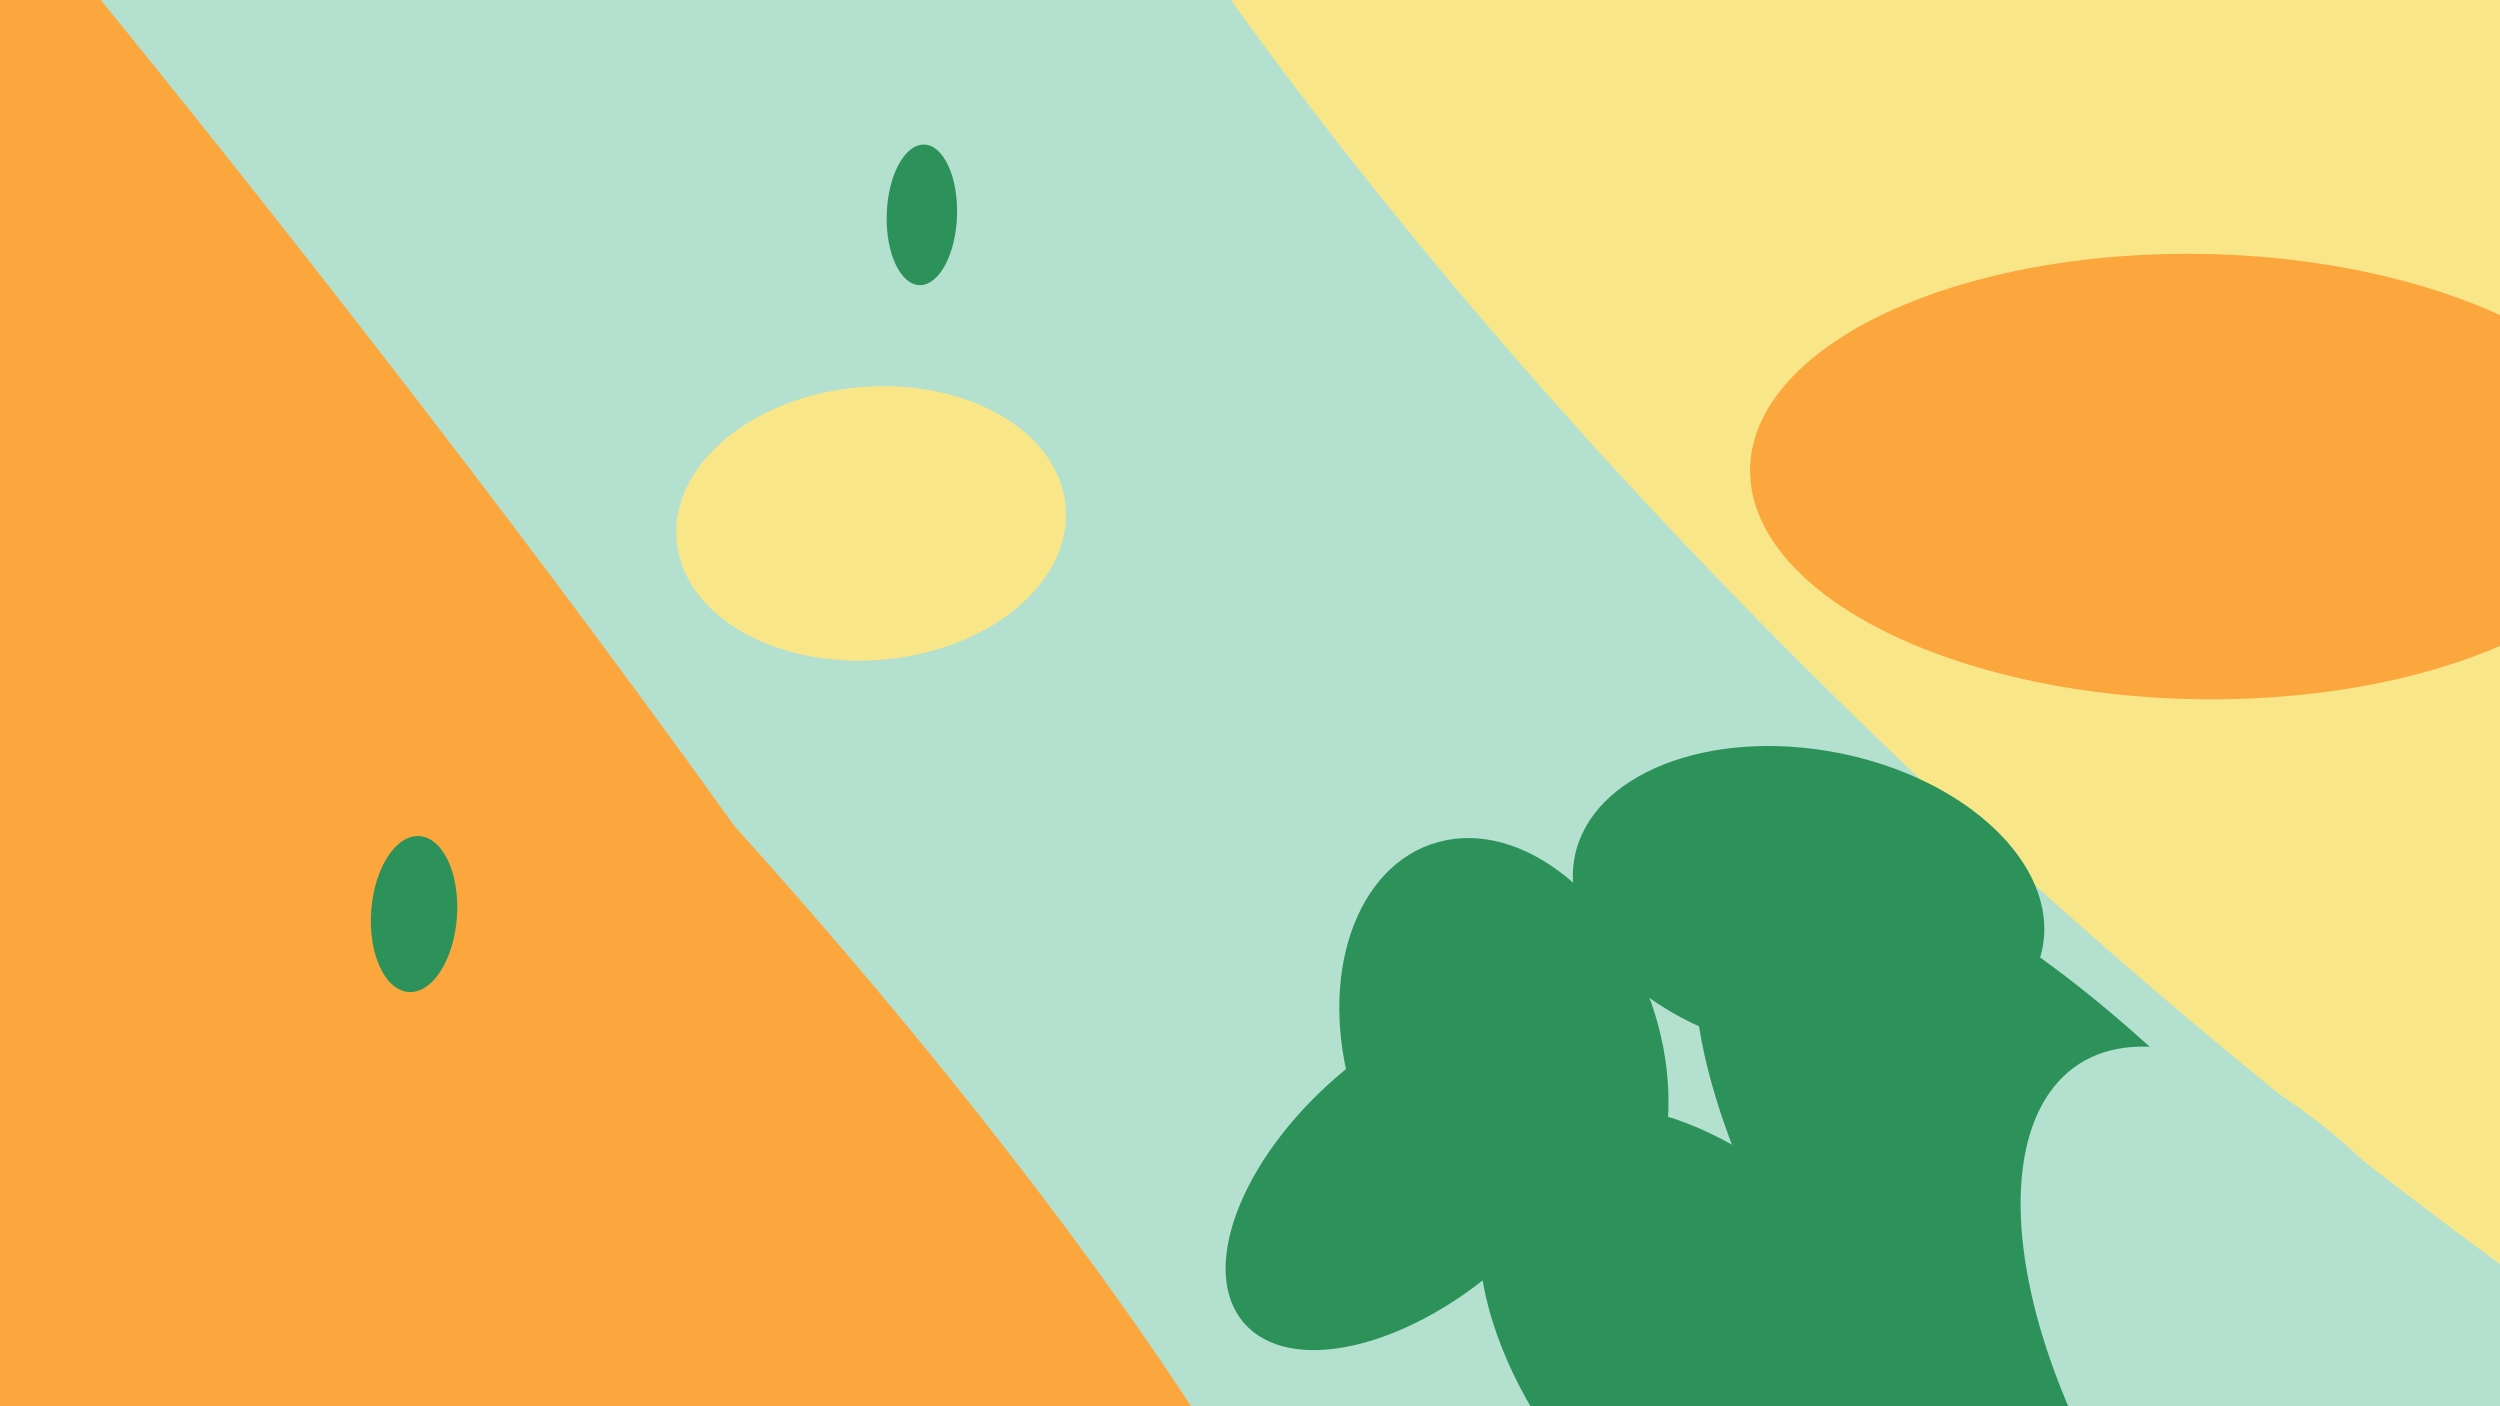 <svg xmlns="http://www.w3.org/2000/svg" width="640px" height="360px">
  <rect width="640" height="360" fill="rgb(179,224,207)"/>
  <ellipse cx="623" cy="76" rx="180" ry="539" transform="rotate(133,623,76)" fill="rgb(249,230,137)"/>
  <ellipse cx="236" cy="55" rx="18" ry="9" transform="rotate(92,236,55)" fill="rgb(44,146,90)"/>
  <ellipse cx="550" cy="355" rx="169" ry="60" transform="rotate(51,550,355)" fill="rgb(44,146,90)"/>
  <ellipse cx="563" cy="122" rx="115" ry="57" transform="rotate(1,563,122)" fill="rgb(251,167,62)"/>
  <ellipse cx="223" cy="134" rx="35" ry="50" transform="rotate(85,223,134)" fill="rgb(249,230,137)"/>
  <ellipse cx="363" cy="300" rx="32" ry="59" transform="rotate(49,363,300)" fill="rgb(44,146,90)"/>
  <ellipse cx="178" cy="259" rx="39" ry="244" transform="rotate(139,178,259)" fill="rgb(251,167,62)"/>
  <ellipse cx="591" cy="363" rx="53" ry="108" transform="rotate(147,591,363)" fill="rgb(179,224,207)"/>
  <ellipse cx="441" cy="350" rx="46" ry="79" transform="rotate(139,441,350)" fill="rgb(44,146,90)"/>
  <ellipse cx="71" cy="84" rx="17" ry="292" transform="rotate(142,71,84)" fill="rgb(251,167,62)"/>
  <ellipse cx="15" cy="369" rx="419" ry="203" transform="rotate(68,15,369)" fill="rgb(251,167,62)"/>
  <ellipse cx="106" cy="234" rx="20" ry="11" transform="rotate(94,106,234)" fill="rgb(44,146,90)"/>
  <ellipse cx="385" cy="270" rx="57" ry="40" transform="rotate(71,385,270)" fill="rgb(44,146,90)"/>
  <ellipse cx="463" cy="231" rx="61" ry="39" transform="rotate(11,463,231)" fill="rgb(44,146,90)"/>
</svg>